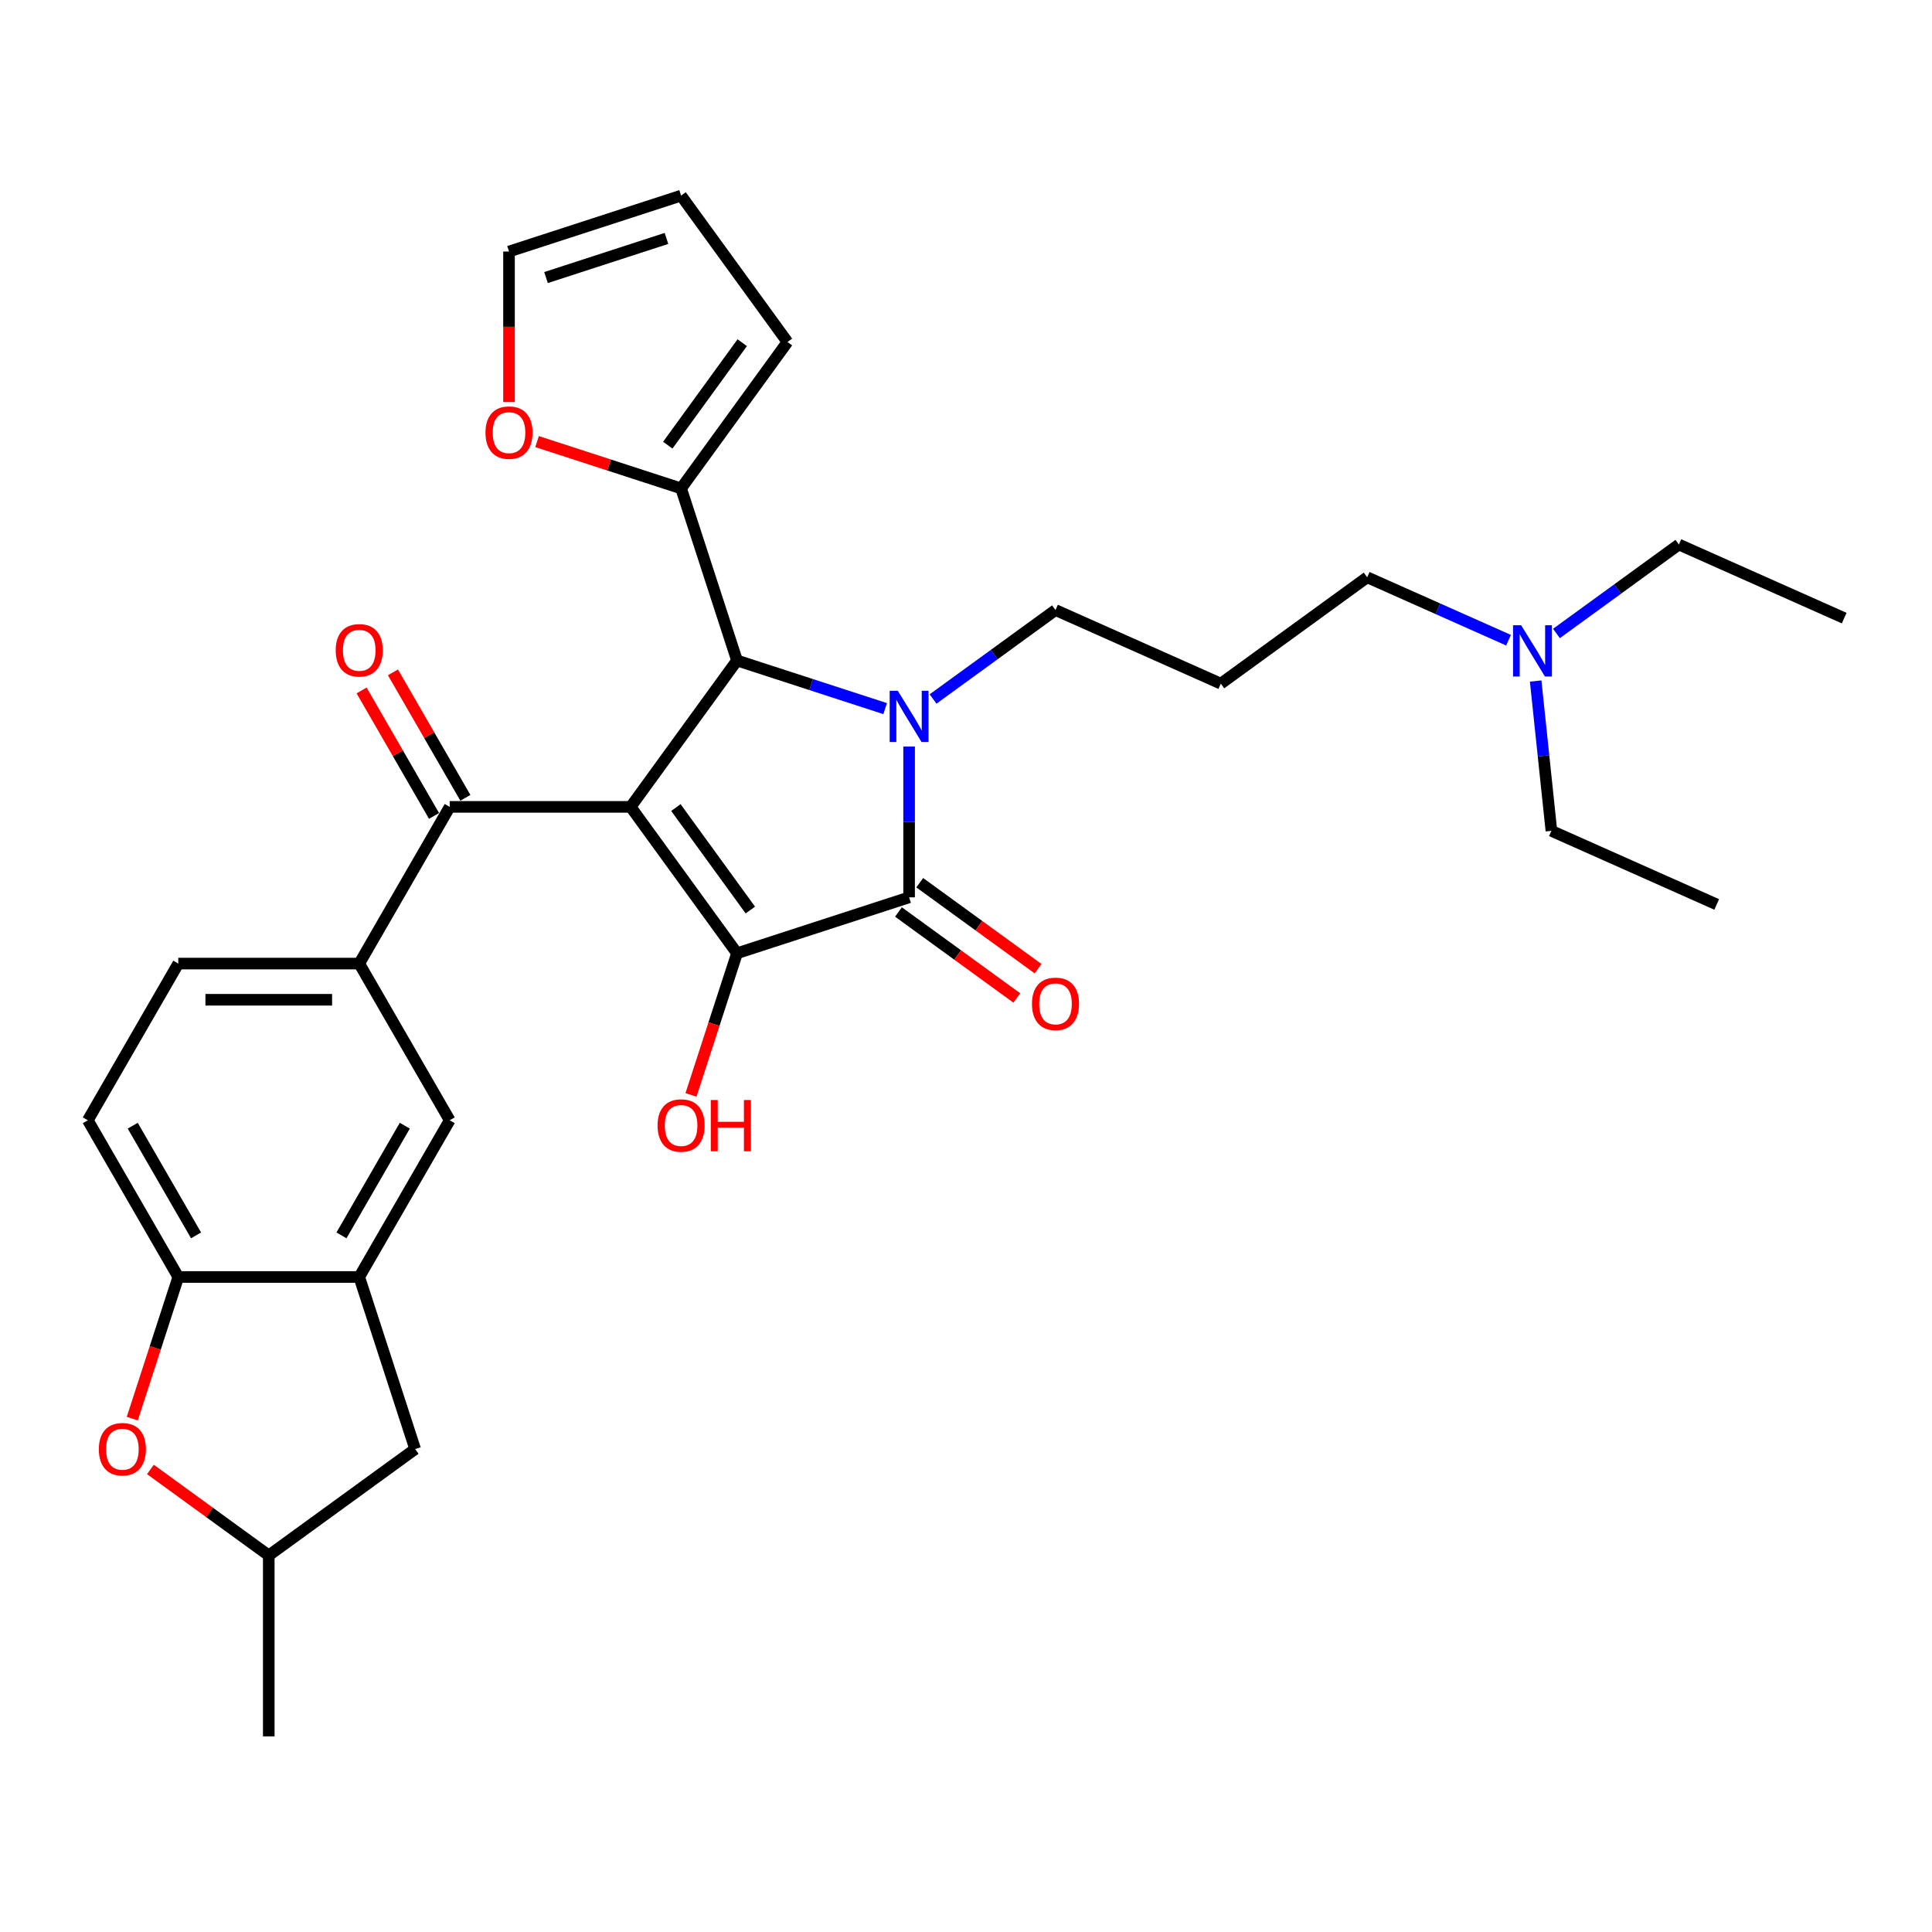 <?xml version='1.0' encoding='iso-8859-1'?>
<svg version='1.1' baseProfile='full'
              xmlns='http://www.w3.org/2000/svg'
                      xmlns:rdkit='http://www.rdkit.org/xml'
                      xmlns:xlink='http://www.w3.org/1999/xlink'
                  xml:space='preserve'
width='1000px' height='1000px' viewBox='0 0 1000 1000'>
<!-- END OF HEADER -->
<rect style='opacity:1.0;fill:#FFFFFF;stroke:none' width='1000' height='1000' x='0' y='0'> </rect>
<path class='bond-1' d='M 326.428,417.637 L 381.478,493.408' style='fill:none;fill-rule:evenodd;stroke:#000000;stroke-width:6px;stroke-linecap:butt;stroke-linejoin:miter;stroke-opacity:1' />
<path class='bond-1' d='M 349.839,417.992 L 388.375,471.032' style='fill:none;fill-rule:evenodd;stroke:#000000;stroke-width:6px;stroke-linecap:butt;stroke-linejoin:miter;stroke-opacity:1' />
<path class='bond-3' d='M 326.428,417.637 L 381.478,341.866' style='fill:none;fill-rule:evenodd;stroke:#000000;stroke-width:6px;stroke-linecap:butt;stroke-linejoin:miter;stroke-opacity:1' />
<path class='bond-4' d='M 326.428,417.637 L 232.77,417.637' style='fill:none;fill-rule:evenodd;stroke:#000000;stroke-width:6px;stroke-linecap:butt;stroke-linejoin:miter;stroke-opacity:1' />
<path class='bond-0' d='M 458.152,366.779 L 419.815,354.323' style='fill:none;fill-rule:evenodd;stroke:#0000FF;stroke-width:6px;stroke-linecap:butt;stroke-linejoin:miter;stroke-opacity:1' />
<path class='bond-0' d='M 419.815,354.323 L 381.478,341.866' style='fill:none;fill-rule:evenodd;stroke:#000000;stroke-width:6px;stroke-linecap:butt;stroke-linejoin:miter;stroke-opacity:1' />
<path class='bond-21' d='M 482.952,361.799 L 514.637,338.778' style='fill:none;fill-rule:evenodd;stroke:#0000FF;stroke-width:6px;stroke-linecap:butt;stroke-linejoin:miter;stroke-opacity:1' />
<path class='bond-21' d='M 514.637,338.778 L 546.323,315.758' style='fill:none;fill-rule:evenodd;stroke:#000000;stroke-width:6px;stroke-linecap:butt;stroke-linejoin:miter;stroke-opacity:1' />
<path class='bond-31' d='M 470.552,386.411 L 470.552,425.439' style='fill:none;fill-rule:evenodd;stroke:#0000FF;stroke-width:6px;stroke-linecap:butt;stroke-linejoin:miter;stroke-opacity:1' />
<path class='bond-31' d='M 470.552,425.439 L 470.552,464.466' style='fill:none;fill-rule:evenodd;stroke:#000000;stroke-width:6px;stroke-linecap:butt;stroke-linejoin:miter;stroke-opacity:1' />
<path class='bond-2' d='M 381.478,493.408 L 470.552,464.466' style='fill:none;fill-rule:evenodd;stroke:#000000;stroke-width:6px;stroke-linecap:butt;stroke-linejoin:miter;stroke-opacity:1' />
<path class='bond-18' d='M 381.478,493.408 L 369.567,530.068' style='fill:none;fill-rule:evenodd;stroke:#000000;stroke-width:6px;stroke-linecap:butt;stroke-linejoin:miter;stroke-opacity:1' />
<path class='bond-18' d='M 369.567,530.068 L 357.655,566.728' style='fill:none;fill-rule:evenodd;stroke:#FF0000;stroke-width:6px;stroke-linecap:butt;stroke-linejoin:miter;stroke-opacity:1' />
<path class='bond-11' d='M 465.047,472.043 L 495.674,494.295' style='fill:none;fill-rule:evenodd;stroke:#000000;stroke-width:6px;stroke-linecap:butt;stroke-linejoin:miter;stroke-opacity:1' />
<path class='bond-11' d='M 495.674,494.295 L 526.301,516.546' style='fill:none;fill-rule:evenodd;stroke:#FF0000;stroke-width:6px;stroke-linecap:butt;stroke-linejoin:miter;stroke-opacity:1' />
<path class='bond-11' d='M 476.057,456.889 L 506.684,479.14' style='fill:none;fill-rule:evenodd;stroke:#000000;stroke-width:6px;stroke-linecap:butt;stroke-linejoin:miter;stroke-opacity:1' />
<path class='bond-11' d='M 506.684,479.14 L 537.311,501.392' style='fill:none;fill-rule:evenodd;stroke:#FF0000;stroke-width:6px;stroke-linecap:butt;stroke-linejoin:miter;stroke-opacity:1' />
<path class='bond-5' d='M 381.478,341.866 L 352.536,252.793' style='fill:none;fill-rule:evenodd;stroke:#000000;stroke-width:6px;stroke-linecap:butt;stroke-linejoin:miter;stroke-opacity:1' />
<path class='bond-6' d='M 232.77,417.637 L 185.941,498.747' style='fill:none;fill-rule:evenodd;stroke:#000000;stroke-width:6px;stroke-linecap:butt;stroke-linejoin:miter;stroke-opacity:1' />
<path class='bond-14' d='M 240.881,412.954 L 222.133,380.482' style='fill:none;fill-rule:evenodd;stroke:#000000;stroke-width:6px;stroke-linecap:butt;stroke-linejoin:miter;stroke-opacity:1' />
<path class='bond-14' d='M 222.133,380.482 L 203.385,348.009' style='fill:none;fill-rule:evenodd;stroke:#FF0000;stroke-width:6px;stroke-linecap:butt;stroke-linejoin:miter;stroke-opacity:1' />
<path class='bond-14' d='M 224.659,422.32 L 205.911,389.848' style='fill:none;fill-rule:evenodd;stroke:#000000;stroke-width:6px;stroke-linecap:butt;stroke-linejoin:miter;stroke-opacity:1' />
<path class='bond-14' d='M 205.911,389.848 L 187.163,357.375' style='fill:none;fill-rule:evenodd;stroke:#FF0000;stroke-width:6px;stroke-linecap:butt;stroke-linejoin:miter;stroke-opacity:1' />
<path class='bond-12' d='M 352.536,252.793 L 315.258,240.68' style='fill:none;fill-rule:evenodd;stroke:#000000;stroke-width:6px;stroke-linecap:butt;stroke-linejoin:miter;stroke-opacity:1' />
<path class='bond-12' d='M 315.258,240.68 L 277.98,228.568' style='fill:none;fill-rule:evenodd;stroke:#FF0000;stroke-width:6px;stroke-linecap:butt;stroke-linejoin:miter;stroke-opacity:1' />
<path class='bond-15' d='M 352.536,252.793 L 407.587,177.022' style='fill:none;fill-rule:evenodd;stroke:#000000;stroke-width:6px;stroke-linecap:butt;stroke-linejoin:miter;stroke-opacity:1' />
<path class='bond-15' d='M 345.64,230.417 L 384.175,177.377' style='fill:none;fill-rule:evenodd;stroke:#000000;stroke-width:6px;stroke-linecap:butt;stroke-linejoin:miter;stroke-opacity:1' />
<path class='bond-10' d='M 185.941,498.747 L 232.77,579.857' style='fill:none;fill-rule:evenodd;stroke:#000000;stroke-width:6px;stroke-linecap:butt;stroke-linejoin:miter;stroke-opacity:1' />
<path class='bond-17' d='M 185.941,498.747 L 92.283,498.747' style='fill:none;fill-rule:evenodd;stroke:#000000;stroke-width:6px;stroke-linecap:butt;stroke-linejoin:miter;stroke-opacity:1' />
<path class='bond-17' d='M 171.892,517.478 L 106.332,517.478' style='fill:none;fill-rule:evenodd;stroke:#000000;stroke-width:6px;stroke-linecap:butt;stroke-linejoin:miter;stroke-opacity:1' />
<path class='bond-7' d='M 185.941,660.967 L 232.77,579.857' style='fill:none;fill-rule:evenodd;stroke:#000000;stroke-width:6px;stroke-linecap:butt;stroke-linejoin:miter;stroke-opacity:1' />
<path class='bond-7' d='M 176.743,639.434 L 209.524,582.658' style='fill:none;fill-rule:evenodd;stroke:#000000;stroke-width:6px;stroke-linecap:butt;stroke-linejoin:miter;stroke-opacity:1' />
<path class='bond-13' d='M 185.941,660.967 L 214.883,750.04' style='fill:none;fill-rule:evenodd;stroke:#000000;stroke-width:6px;stroke-linecap:butt;stroke-linejoin:miter;stroke-opacity:1' />
<path class='bond-33' d='M 185.941,660.967 L 92.283,660.967' style='fill:none;fill-rule:evenodd;stroke:#000000;stroke-width:6px;stroke-linecap:butt;stroke-linejoin:miter;stroke-opacity:1' />
<path class='bond-8' d='M 68.46,734.287 L 80.372,697.627' style='fill:none;fill-rule:evenodd;stroke:#FF0000;stroke-width:6px;stroke-linecap:butt;stroke-linejoin:miter;stroke-opacity:1' />
<path class='bond-8' d='M 80.372,697.627 L 92.283,660.967' style='fill:none;fill-rule:evenodd;stroke:#000000;stroke-width:6px;stroke-linecap:butt;stroke-linejoin:miter;stroke-opacity:1' />
<path class='bond-34' d='M 77.859,760.588 L 108.485,782.839' style='fill:none;fill-rule:evenodd;stroke:#FF0000;stroke-width:6px;stroke-linecap:butt;stroke-linejoin:miter;stroke-opacity:1' />
<path class='bond-34' d='M 108.485,782.839 L 139.112,805.091' style='fill:none;fill-rule:evenodd;stroke:#000000;stroke-width:6px;stroke-linecap:butt;stroke-linejoin:miter;stroke-opacity:1' />
<path class='bond-9' d='M 92.283,660.967 L 45.455,579.857' style='fill:none;fill-rule:evenodd;stroke:#000000;stroke-width:6px;stroke-linecap:butt;stroke-linejoin:miter;stroke-opacity:1' />
<path class='bond-9' d='M 101.481,639.434 L 68.701,582.658' style='fill:none;fill-rule:evenodd;stroke:#000000;stroke-width:6px;stroke-linecap:butt;stroke-linejoin:miter;stroke-opacity:1' />
<path class='bond-19' d='M 263.463,208.098 L 263.463,169.145' style='fill:none;fill-rule:evenodd;stroke:#FF0000;stroke-width:6px;stroke-linecap:butt;stroke-linejoin:miter;stroke-opacity:1' />
<path class='bond-19' d='M 263.463,169.145 L 263.463,130.193' style='fill:none;fill-rule:evenodd;stroke:#000000;stroke-width:6px;stroke-linecap:butt;stroke-linejoin:miter;stroke-opacity:1' />
<path class='bond-16' d='M 214.883,750.04 L 139.112,805.091' style='fill:none;fill-rule:evenodd;stroke:#000000;stroke-width:6px;stroke-linecap:butt;stroke-linejoin:miter;stroke-opacity:1' />
<path class='bond-22' d='M 407.587,177.022 L 352.536,101.251' style='fill:none;fill-rule:evenodd;stroke:#000000;stroke-width:6px;stroke-linecap:butt;stroke-linejoin:miter;stroke-opacity:1' />
<path class='bond-28' d='M 139.112,805.091 L 139.112,898.749' style='fill:none;fill-rule:evenodd;stroke:#000000;stroke-width:6px;stroke-linecap:butt;stroke-linejoin:miter;stroke-opacity:1' />
<path class='bond-20' d='M 92.283,498.747 L 45.455,579.857' style='fill:none;fill-rule:evenodd;stroke:#000000;stroke-width:6px;stroke-linecap:butt;stroke-linejoin:miter;stroke-opacity:1' />
<path class='bond-32' d='M 263.463,130.193 L 352.536,101.251' style='fill:none;fill-rule:evenodd;stroke:#000000;stroke-width:6px;stroke-linecap:butt;stroke-linejoin:miter;stroke-opacity:1' />
<path class='bond-32' d='M 282.612,143.667 L 344.964,123.407' style='fill:none;fill-rule:evenodd;stroke:#000000;stroke-width:6px;stroke-linecap:butt;stroke-linejoin:miter;stroke-opacity:1' />
<path class='bond-23' d='M 546.323,315.758 L 631.883,353.852' style='fill:none;fill-rule:evenodd;stroke:#000000;stroke-width:6px;stroke-linecap:butt;stroke-linejoin:miter;stroke-opacity:1' />
<path class='bond-25' d='M 631.883,353.852 L 707.654,298.801' style='fill:none;fill-rule:evenodd;stroke:#000000;stroke-width:6px;stroke-linecap:butt;stroke-linejoin:miter;stroke-opacity:1' />
<path class='bond-24' d='M 780.814,331.374 L 744.234,315.087' style='fill:none;fill-rule:evenodd;stroke:#0000FF;stroke-width:6px;stroke-linecap:butt;stroke-linejoin:miter;stroke-opacity:1' />
<path class='bond-24' d='M 744.234,315.087 L 707.654,298.801' style='fill:none;fill-rule:evenodd;stroke:#000000;stroke-width:6px;stroke-linecap:butt;stroke-linejoin:miter;stroke-opacity:1' />
<path class='bond-26' d='M 805.615,327.886 L 837.3,304.865' style='fill:none;fill-rule:evenodd;stroke:#0000FF;stroke-width:6px;stroke-linecap:butt;stroke-linejoin:miter;stroke-opacity:1' />
<path class='bond-26' d='M 837.3,304.865 L 868.985,281.844' style='fill:none;fill-rule:evenodd;stroke:#000000;stroke-width:6px;stroke-linecap:butt;stroke-linejoin:miter;stroke-opacity:1' />
<path class='bond-27' d='M 794.854,352.498 L 798.929,391.269' style='fill:none;fill-rule:evenodd;stroke:#0000FF;stroke-width:6px;stroke-linecap:butt;stroke-linejoin:miter;stroke-opacity:1' />
<path class='bond-27' d='M 798.929,391.269 L 803.004,430.04' style='fill:none;fill-rule:evenodd;stroke:#000000;stroke-width:6px;stroke-linecap:butt;stroke-linejoin:miter;stroke-opacity:1' />
<path class='bond-29' d='M 868.985,281.844 L 954.545,319.938' style='fill:none;fill-rule:evenodd;stroke:#000000;stroke-width:6px;stroke-linecap:butt;stroke-linejoin:miter;stroke-opacity:1' />
<path class='bond-30' d='M 803.004,430.04 L 888.565,468.134' style='fill:none;fill-rule:evenodd;stroke:#000000;stroke-width:6px;stroke-linecap:butt;stroke-linejoin:miter;stroke-opacity:1' />
<path  class='atom-1' d='M 464.689 357.546
L 473.38 371.595
Q 474.242 372.981, 475.628 375.491
Q 477.014 378.001, 477.089 378.151
L 477.089 357.546
L 480.611 357.546
L 480.611 384.07
L 476.977 384.07
L 467.649 368.71
Q 466.562 366.912, 465.401 364.851
Q 464.277 362.791, 463.94 362.154
L 463.94 384.07
L 460.493 384.07
L 460.493 357.546
L 464.689 357.546
' fill='#0000FF'/>
<path  class='atom-9' d='M 51.166 750.115
Q 51.166 743.747, 54.313 740.188
Q 57.46 736.629, 63.342 736.629
Q 69.223 736.629, 72.37 740.188
Q 75.517 743.747, 75.517 750.115
Q 75.517 756.559, 72.333 760.23
Q 69.148 763.864, 63.342 763.864
Q 57.497 763.864, 54.313 760.23
Q 51.166 756.596, 51.166 750.115
M 63.342 760.867
Q 67.388 760.867, 69.56 758.17
Q 71.771 755.435, 71.771 750.115
Q 71.771 744.908, 69.56 742.286
Q 67.388 739.626, 63.342 739.626
Q 59.296 739.626, 57.085 742.248
Q 54.912 744.871, 54.912 750.115
Q 54.912 755.473, 57.085 758.17
Q 59.296 760.867, 63.342 760.867
' fill='#FF0000'/>
<path  class='atom-12' d='M 534.147 519.591
Q 534.147 513.223, 537.294 509.664
Q 540.441 506.105, 546.323 506.105
Q 552.204 506.105, 555.351 509.664
Q 558.498 513.223, 558.498 519.591
Q 558.498 526.035, 555.314 529.706
Q 552.129 533.34, 546.323 533.34
Q 540.478 533.34, 537.294 529.706
Q 534.147 526.072, 534.147 519.591
M 546.323 530.343
Q 550.369 530.343, 552.541 527.646
Q 554.752 524.911, 554.752 519.591
Q 554.752 514.384, 552.541 511.762
Q 550.369 509.102, 546.323 509.102
Q 542.277 509.102, 540.066 511.724
Q 537.893 514.346, 537.893 519.591
Q 537.893 524.949, 540.066 527.646
Q 542.277 530.343, 546.323 530.343
' fill='#FF0000'/>
<path  class='atom-13' d='M 251.287 223.926
Q 251.287 217.557, 254.434 213.998
Q 257.581 210.439, 263.463 210.439
Q 269.344 210.439, 272.491 213.998
Q 275.638 217.557, 275.638 223.926
Q 275.638 230.369, 272.454 234.041
Q 269.269 237.675, 263.463 237.675
Q 257.618 237.675, 254.434 234.041
Q 251.287 230.407, 251.287 223.926
M 263.463 234.678
Q 267.509 234.678, 269.681 231.98
Q 271.892 229.245, 271.892 223.926
Q 271.892 218.718, 269.681 216.096
Q 267.509 213.436, 263.463 213.436
Q 259.417 213.436, 257.206 216.058
Q 255.033 218.681, 255.033 223.926
Q 255.033 229.283, 257.206 231.98
Q 259.417 234.678, 263.463 234.678
' fill='#FF0000'/>
<path  class='atom-15' d='M 173.766 336.602
Q 173.766 330.233, 176.912 326.674
Q 180.059 323.115, 185.941 323.115
Q 191.823 323.115, 194.97 326.674
Q 198.117 330.233, 198.117 336.602
Q 198.117 343.046, 194.932 346.717
Q 191.748 350.351, 185.941 350.351
Q 180.097 350.351, 176.912 346.717
Q 173.766 343.083, 173.766 336.602
M 185.941 347.354
Q 189.987 347.354, 192.16 344.657
Q 194.37 341.922, 194.37 336.602
Q 194.37 331.395, 192.16 328.772
Q 189.987 326.112, 185.941 326.112
Q 181.895 326.112, 179.685 328.735
Q 177.512 331.357, 177.512 336.602
Q 177.512 341.959, 179.685 344.657
Q 181.895 347.354, 185.941 347.354
' fill='#FF0000'/>
<path  class='atom-19' d='M 340.361 582.556
Q 340.361 576.188, 343.508 572.629
Q 346.655 569.07, 352.536 569.07
Q 358.418 569.07, 361.565 572.629
Q 364.712 576.188, 364.712 582.556
Q 364.712 589, 361.527 592.671
Q 358.343 596.305, 352.536 596.305
Q 346.692 596.305, 343.508 592.671
Q 340.361 589.037, 340.361 582.556
M 352.536 593.308
Q 356.582 593.308, 358.755 590.611
Q 360.966 587.876, 360.966 582.556
Q 360.966 577.349, 358.755 574.726
Q 356.582 572.067, 352.536 572.067
Q 348.49 572.067, 346.28 574.689
Q 344.107 577.311, 344.107 582.556
Q 344.107 587.913, 346.28 590.611
Q 348.49 593.308, 352.536 593.308
' fill='#FF0000'/>
<path  class='atom-19' d='M 367.896 569.369
L 371.493 569.369
L 371.493 580.646
L 385.054 580.646
L 385.054 569.369
L 388.651 569.369
L 388.651 595.893
L 385.054 595.893
L 385.054 583.643
L 371.493 583.643
L 371.493 595.893
L 367.896 595.893
L 367.896 569.369
' fill='#FF0000'/>
<path  class='atom-25' d='M 787.351 323.633
L 796.043 337.682
Q 796.904 339.068, 798.291 341.578
Q 799.677 344.088, 799.752 344.238
L 799.752 323.633
L 803.273 323.633
L 803.273 350.157
L 799.639 350.157
L 790.311 334.797
Q 789.224 332.999, 788.063 330.938
Q 786.939 328.878, 786.602 328.241
L 786.602 350.157
L 783.155 350.157
L 783.155 323.633
L 787.351 323.633
' fill='#0000FF'/>
</svg>
